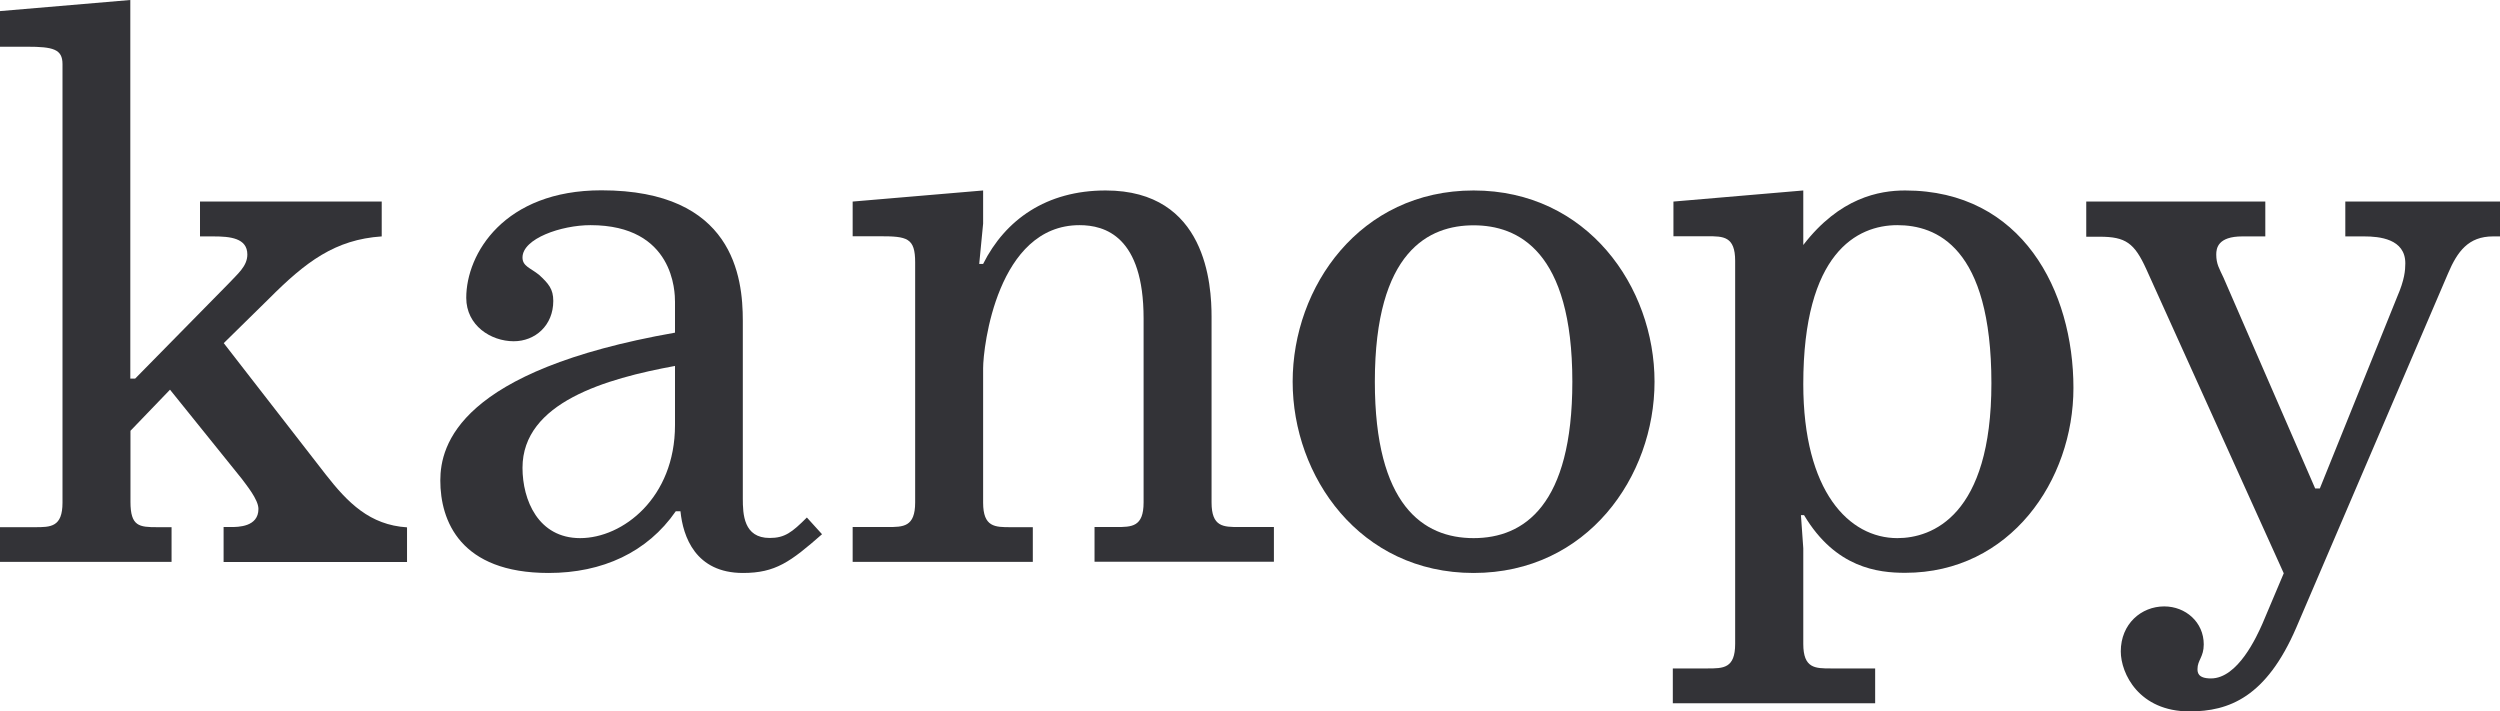 <?xml version="1.0" encoding="utf-8"?>
<!-- Generator: Adobe Illustrator 25.2.3, SVG Export Plug-In . SVG Version: 6.00 Build 0)  -->
<svg version="1.1" id="Layer_1" xmlns="http://www.w3.org/2000/svg" xmlns:xlink="http://www.w3.org/1999/xlink" x="0px" y="0px"
	 viewBox="0 0 1600 455.2" style="enable-background:new 0 0 1600 455.2;" xml:space="preserve">
<style type="text/css">
:root{
	color-scheme: light dark;
	fill: light-dark(rgba(0, 0, 6, 0.8), white);
}
</style>
<g id="Layer_2_1_">
	<g id="Layer_1-2">
		<path d="M86.5,242.3l59.7-60.7c5.6-6.1,12.1-11.1,12.1-18.7c0-10.6-11.1-11.6-21.8-11.6H128V129h116.3v22.3
			c-29.8,2-48.6,16.2-72.3,40l-28.8,28.3l65.2,84c14.2,18.2,28.3,32.4,52.1,33.9v22.2H143.1v-22.4h4.6c4.6,0,17.7,0,17.7-11.6
			c0-6.1-8.1-15.7-10.6-19.2l-46-57.1l-25.3,26.3v45.5c0,15.7,5.6,16.2,17.2,16.2h9.1v22.2H0v-22.2h22.3c10.1,0,17.7,0,17.7-15.7V41
			c0-9.6-6.1-11.1-22.8-11.1H0V7.1L83.4,0v242.3H86.5z"/>
		<path d="M526.1,341.9c-20.2,17.7-29.8,24.8-50.6,24.8c-30.4,0-38.4-23.3-40-39.5h-3c-18.2,26.3-47,39.5-81.4,39.5
			c-56.6,0-69.3-33.4-69.3-59.2c0-22.8,12.1-70.3,150.2-94.6v-19.7c0-6.1-0.5-49.1-54.1-49.1c-18.7,0-43.5,8.6-43.5,20.7
			c0,5.6,5,6.6,10.6,11.1c6.1,5.6,9.1,9.1,9.1,16.7c0,15.7-11.6,25.8-25.3,25.8c-14.7,0-30.4-10.1-30.4-27.8
			c0-28.3,24.3-68.8,86.5-68.8c84.5,0,90.5,55.6,90.5,83.4v113.8c0,10.1,0.5,25.3,17.2,25.3c9.6,0,14.2-3.5,23.8-13.1L526.1,341.9z
			 M432,234.2c-44,8.1-97.6,23.3-97.6,65.2c0,20.7,10.1,45,36.9,45c27.3,0,60.7-25.8,60.7-72.3V234.2z"/>
		<path d="M545.7,129l83.5-7.1v21.2l-2.5,25.8h2.5c14.2-28.3,40.5-47,78.4-47c64.7,0,67.8,60.7,67.8,80.9v118.8
			c0,15.7,7.6,15.7,17.7,15.7h22.2v22.2H700.5v-22.2h13.7c10.1,0,17.7,0,17.7-15.7V203.8c0-52.6-24.8-59.7-41-59.7
			c-52.6,0-61.7,77.9-61.7,91.6v86c0,15.7,7.6,15.7,17.7,15.7H661v22.2H545.7v-22.3H568c10.1,0,17.7,0,17.7-15.7V167.9
			c0-15.7-5.1-16.7-22.8-16.7h-17.2L545.7,129z"/>
		<path d="M943.1,366.7c-72.8,0-115.8-61.7-115.8-122.4s43-122.4,115.8-122.4s115.8,61.7,115.8,122.4S1015.9,366.7,943.1,366.7z
			 M943.1,344.4c32.4,0,63.2-21.2,63.2-100.1c0-83.9-34.9-100.1-63.2-100.1s-63.2,16.2-63.2,100.1
			C879.9,323.2,910.7,344.4,943.1,344.4z"/>
		<path d="M1154.1,121.9v34.9c23.3-30.3,48.6-34.9,65.2-34.9c74.8,0,107.7,64.2,107.7,126.4c0,59.2-40.5,118.3-107.7,118.3
			c-17.2,0-44.5-3-64.7-36.9h-2l1.5,21.2v61.2c0,15.7,7.6,15.7,17.7,15.7h28.3v22.3h-129.5v-22.3h22.2c10.1,0,17.7,0,17.7-15.7
			V166.9c0-15.7-7.6-15.7-17.7-15.7h-21.8V129L1154.1,121.9z M1214.3,344.4c22.2,0,60.2-14.2,60.2-99.1
			c0-87.5-35.4-101.2-60.2-101.2c-25.8,0-60.2,17.7-60.2,101.7C1154.1,314.6,1183.4,344.4,1214.3,344.4L1214.3,344.4z"/>
		<path d="M1335,129h114.8v22.3h-14.7c-15.7,0-16.7,7.6-16.7,11.6c0,6.1,2,9.1,4.6,14.7l58.7,135h3l49.6-122.9
			c4.6-10.6,5.1-16.7,5.1-21.2c0-15.7-16.7-17.2-26.3-17.2h-12.1V129h99.1v22.3h-4.6c-15.7,0-22.8,9.6-28.8,23.8l-97.1,226.6
			c-19.2,44.5-43,53.6-68.3,53.6c-32.4,0-44-24.3-44-38.4c0-17.7,13.2-28.8,27.8-28.8c13.7,0,25.3,10.1,25.3,24.3
			c0,8.1-4,10.1-4,15.7c0,2,0,6.1,8.6,6.1c17.2,0,29.3-26.8,32.9-34.9l13.7-32.4l-88-194.7c-7.6-16.7-13.2-20.7-29.8-20.7h-8.6V129z
			"/>
	</g>
</g>
</svg>
